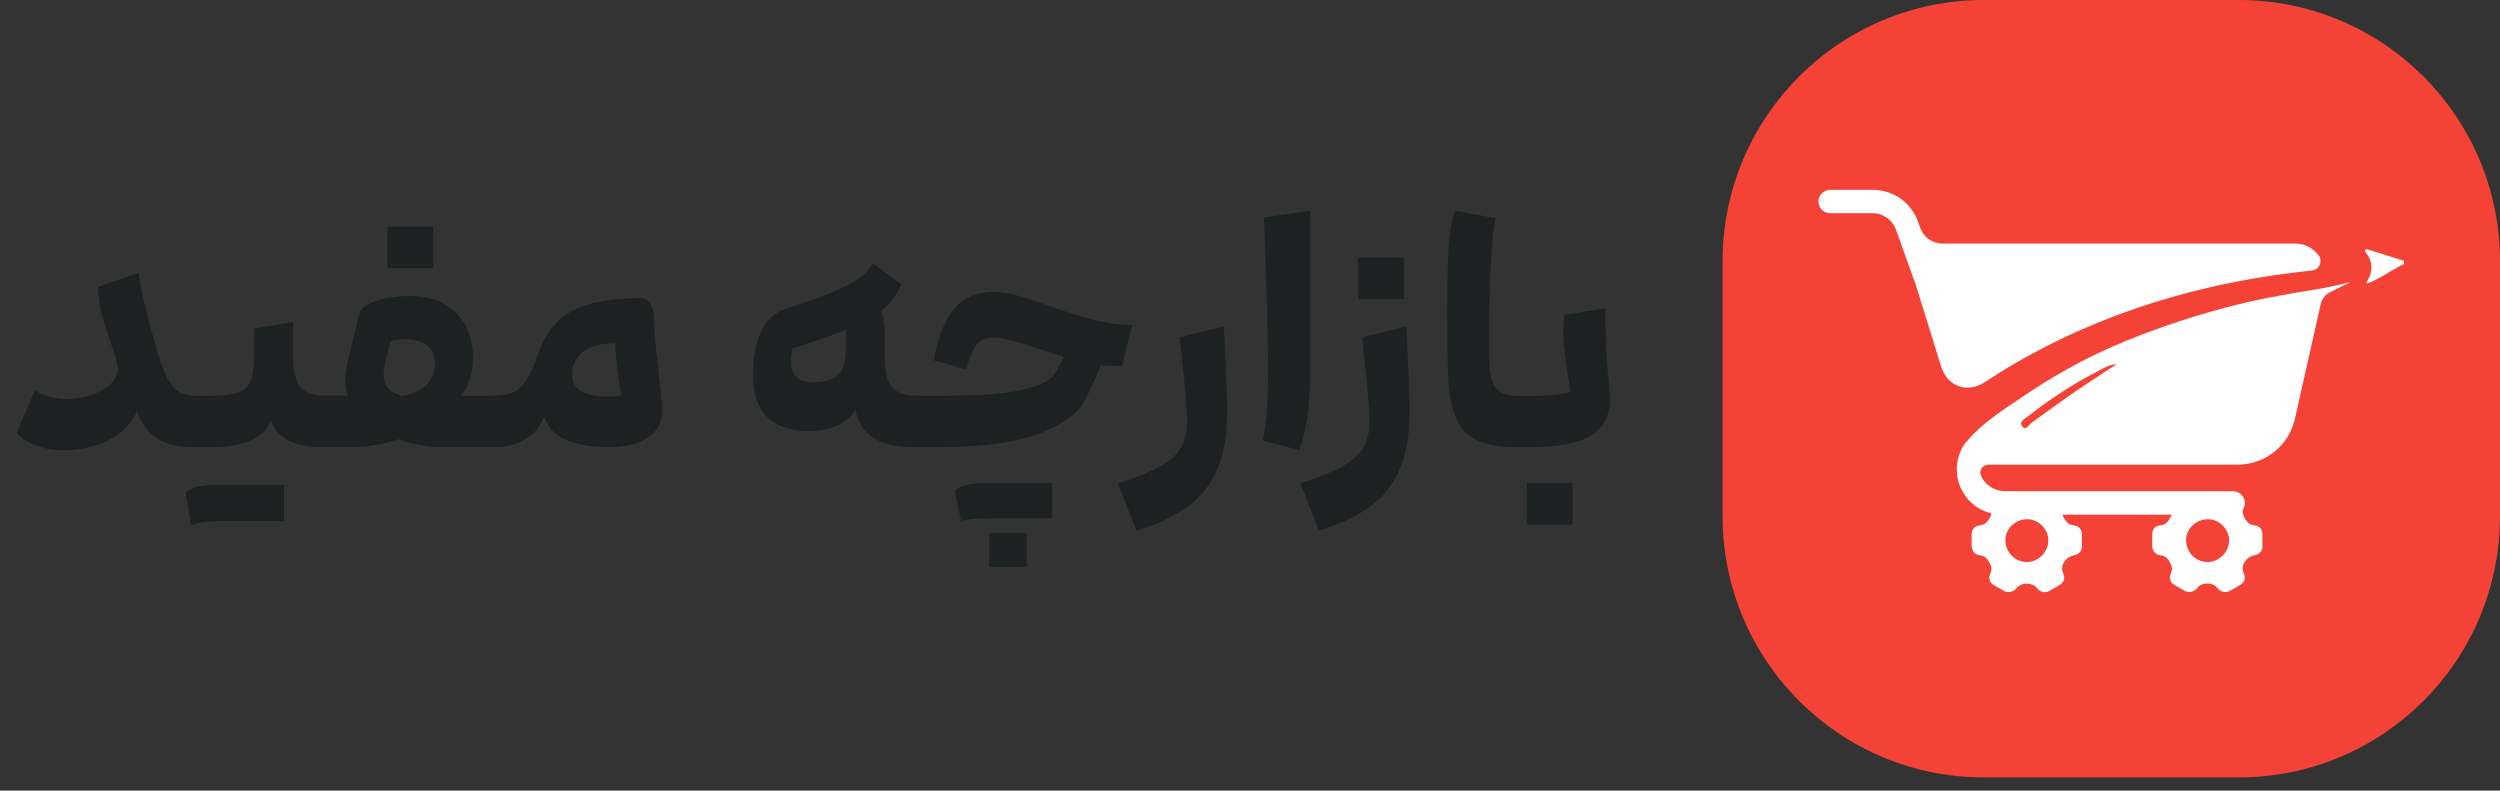 <svg width="117" height="37" viewBox="0 0 117 37" fill="none" xmlns="http://www.w3.org/2000/svg">
<rect x="0" y="0" width="117" height="37" fill="#333333" stroke="none"/>
<g id="Group">
<g id="Group_2">
<g id="Group_3">
<path id="Vector" d="M7.886 17.794C8.047 18.074 8.231 18.265 8.437 18.368C8.643 18.471 8.908 18.523 9.228 18.523V20.929H9.037C8.382 20.929 7.83 20.796 7.385 20.531C6.94 20.267 6.616 19.843 6.41 19.255C6.135 19.851 5.686 20.303 5.053 20.612C4.42 20.921 3.71 21.076 2.919 21.076C2.518 21.076 2.132 21.01 1.761 20.877C1.389 20.745 1.062 20.546 0.778 20.281L1.628 18.258C2.018 18.53 2.515 18.67 3.111 18.67C3.523 18.67 3.913 18.607 4.284 18.479C4.656 18.354 4.954 18.181 5.178 17.964C5.402 17.75 5.517 17.518 5.517 17.272C5.517 17.154 5.483 16.989 5.421 16.772C5.358 16.558 5.281 16.327 5.193 16.08C5.005 15.532 4.862 15.054 4.751 14.649C4.645 14.245 4.589 13.836 4.589 13.424L6.484 12.766C6.631 13.763 6.933 15.021 7.393 16.536C7.562 17.096 7.727 17.515 7.886 17.794Z" fill="#1D2121"/>
<path id="Vector_2" d="M9.228 22.785C9.471 22.722 9.835 22.689 10.313 22.689H13.293V24.392H10.313C9.688 24.392 9.232 24.455 8.948 24.584L8.684 23.072C8.805 22.943 8.985 22.847 9.228 22.785ZM14.062 18.116C14.29 18.385 14.691 18.521 15.258 18.521V20.927C14.514 20.927 13.941 20.828 13.532 20.633C13.127 20.438 12.841 20.129 12.675 19.709C12.48 20.14 12.149 20.449 11.685 20.64C11.222 20.831 10.597 20.927 9.817 20.927H9.228C9.11 20.927 9.033 20.846 8.993 20.684C8.952 20.522 8.934 20.202 8.934 19.724C8.934 19.246 8.956 18.926 9 18.764C9.044 18.602 9.121 18.521 9.228 18.521H9.887C10.435 18.521 10.847 18.473 11.126 18.374C11.406 18.278 11.601 18.109 11.715 17.866C11.825 17.627 11.884 17.281 11.884 16.832V15.379L13.72 15.07V16.685C13.72 17.373 13.834 17.848 14.062 18.116Z" fill="#1D2121"/>
<path id="Vector_3" d="M23.011 18.515V20.921H20.767C20.384 20.921 19.998 20.888 19.601 20.818C19.203 20.748 18.883 20.663 18.64 20.553C18.004 20.799 17.22 20.921 16.293 20.921H15.267C15.149 20.921 15.072 20.822 15.031 20.619C14.991 20.417 14.973 20.09 14.973 19.63C14.973 19.199 14.995 18.905 15.039 18.75C15.083 18.596 15.16 18.515 15.267 18.515H16.293C16.205 18.331 16.161 18.088 16.161 17.798C16.161 17.584 16.19 17.334 16.249 17.051C16.308 16.768 16.4 16.37 16.529 15.863L16.794 14.748C16.841 14.483 17.088 14.27 17.526 14.104C17.967 13.939 18.523 13.854 19.2 13.854C20.101 13.854 20.814 14.119 21.34 14.645C21.87 15.175 22.131 15.874 22.131 16.742C22.131 17.466 21.948 18.059 21.572 18.519H23.011V18.515ZM19.95 18.011C20.218 17.731 20.355 17.411 20.355 17.051C20.355 16.661 20.233 16.367 19.994 16.172C19.755 15.977 19.413 15.877 18.975 15.877C18.674 15.877 18.438 15.91 18.273 15.98L18.169 16.392C18.1 16.646 18.048 16.871 18.008 17.058C17.967 17.246 17.949 17.408 17.949 17.536C17.949 18.055 18.243 18.386 18.828 18.533C19.306 18.463 19.681 18.287 19.95 18.011ZM18.136 12.559V10.609H20.277V12.559H18.136Z" fill="#1D2121"/>
<path id="Vector_4" d="M30.828 17.459C30.935 18.408 30.99 18.993 30.99 19.221C30.99 19.74 30.777 20.152 30.35 20.461C29.923 20.77 29.309 20.924 28.511 20.924C27.639 20.924 26.955 20.807 26.451 20.571C25.947 20.336 25.616 19.968 25.461 19.471C25.303 19.931 25.02 20.288 24.611 20.542C24.199 20.796 23.717 20.924 23.158 20.924H23.011C22.904 20.924 22.827 20.843 22.783 20.681C22.739 20.52 22.717 20.2 22.717 19.721C22.717 19.243 22.739 18.923 22.783 18.761C22.827 18.599 22.904 18.518 23.011 18.518C23.401 18.518 23.717 18.474 23.956 18.386C24.196 18.298 24.413 18.117 24.6 17.841C24.792 17.569 24.983 17.146 25.181 16.58C25.494 15.631 26.024 14.957 26.774 14.556C27.521 14.155 28.562 13.953 29.894 13.953C30.118 13.953 30.291 14.023 30.409 14.166C30.527 14.31 30.586 14.49 30.586 14.718C30.582 15.156 30.663 16.068 30.828 17.459ZM27.293 16.462C26.951 16.727 26.778 17.084 26.778 17.532C26.778 17.875 26.918 18.132 27.198 18.301C27.477 18.471 27.915 18.559 28.511 18.559C28.746 18.559 28.93 18.544 29.07 18.515C29.011 18.213 28.956 17.823 28.901 17.356C28.846 16.885 28.809 16.455 28.79 16.065C28.136 16.065 27.635 16.197 27.293 16.462Z" fill="#1D2121"/>
<path id="Vector_5" d="M41.758 18.133C41.983 18.387 42.354 18.515 42.873 18.515V20.921H42.696C41.14 20.921 40.257 20.344 40.04 19.189C39.827 19.512 39.529 19.755 39.154 19.921C38.778 20.086 38.333 20.171 37.826 20.171C36.994 20.171 36.354 19.954 35.909 19.52C35.464 19.086 35.243 18.449 35.243 17.618C35.243 15.848 35.747 14.796 36.755 14.462C37.763 14.13 38.536 13.847 39.073 13.619C39.61 13.391 40.007 13.178 40.261 12.99C40.515 12.799 40.717 12.578 40.861 12.324L42.181 13.306C42.063 13.571 41.935 13.799 41.791 13.998C41.648 14.193 41.468 14.381 41.239 14.557C41.357 14.881 41.416 15.3 41.416 15.819V16.831C41.42 17.445 41.534 17.879 41.758 18.133ZM39.242 17.526C39.47 17.287 39.588 16.875 39.588 16.286V15.436C38.962 15.69 38.131 15.981 37.094 16.301C37.046 16.496 37.02 16.731 37.02 17.004C37.02 17.287 37.112 17.504 37.292 17.658C37.472 17.813 37.73 17.887 38.061 17.887C38.617 17.887 39.01 17.765 39.242 17.526Z" fill="#1D2121"/>
<path id="Vector_6" d="M47.568 13.819C47.939 13.922 48.428 14.08 49.035 14.297C49.837 14.58 50.536 14.801 51.132 14.955C51.728 15.114 52.346 15.194 52.983 15.206L52.512 17.126C52.111 17.126 51.78 17.115 51.515 17.096C51.055 18.211 50.724 18.888 50.518 19.12C49.981 19.708 49.179 20.153 48.119 20.462C47.056 20.771 45.651 20.926 43.9 20.926H42.873C42.767 20.926 42.69 20.845 42.645 20.683C42.601 20.521 42.579 20.201 42.579 19.723C42.579 19.245 42.601 18.925 42.645 18.763C42.69 18.601 42.767 18.52 42.873 18.52H44.047C45.699 18.52 46.909 18.443 47.67 18.285C48.432 18.13 48.958 17.913 49.241 17.641C49.359 17.523 49.543 17.21 49.8 16.703C49.664 16.662 49.285 16.541 48.671 16.335C48.105 16.151 47.659 16.015 47.336 15.93C47.012 15.846 46.71 15.805 46.427 15.805C46.114 15.805 45.872 15.912 45.702 16.129C45.529 16.342 45.371 16.728 45.224 17.288L43.697 16.861C43.903 15.746 44.231 14.933 44.68 14.426C45.129 13.918 45.746 13.664 46.53 13.664C46.85 13.664 47.196 13.716 47.568 13.819ZM45.22 22.695C45.463 22.633 45.827 22.6 46.306 22.6H49.241V24.259H46.306C45.691 24.259 45.25 24.303 44.985 24.391L44.676 22.982C44.794 22.854 44.974 22.758 45.22 22.695ZM46.306 24.947H48.038V26.532H46.306V24.947Z" fill="#1D2121"/>
<path id="Vector_7" d="M54.295 21.826C54.758 21.561 55.086 21.27 55.27 20.954C55.454 20.637 55.549 20.236 55.549 19.758C55.549 19.122 55.461 18.037 55.284 16.503L55.211 15.782L57.278 15.281L57.322 16.249C57.392 17.599 57.425 18.618 57.425 19.302C57.425 20.347 57.275 21.226 56.977 21.936C56.679 22.646 56.222 23.231 55.604 23.691C54.99 24.151 54.181 24.533 53.184 24.835L52.319 22.62C53.173 22.352 53.828 22.087 54.295 21.826Z" fill="#1D2121"/>
<path id="Vector_8" d="M61.199 19.428C61.122 20.006 60.989 20.554 60.802 21.072L59.099 20.616C59.187 20.204 59.249 19.737 59.29 19.215C59.33 18.692 59.349 18.015 59.349 17.184C59.349 16.176 59.286 13.84 59.157 10.172L61.313 9.863V17.287C61.317 18.137 61.28 18.854 61.199 19.428Z" fill="#1D2121"/>
<path id="Vector_9" d="M62.835 21.822C63.298 21.557 63.626 21.266 63.81 20.95C63.994 20.633 64.089 20.232 64.089 19.754C64.089 19.118 64.001 18.032 63.824 16.498L63.751 15.777L65.818 15.277L65.862 16.244C65.932 17.595 65.966 18.614 65.966 19.298C65.966 20.343 65.815 21.222 65.517 21.932C65.219 22.642 64.763 23.227 64.144 23.687C63.53 24.146 62.721 24.529 61.724 24.831L60.859 22.616C61.713 22.348 62.371 22.083 62.835 21.822ZM63.563 14.001V12.051H65.704V14.001H63.563Z" fill="#1D2121"/>
<path id="Vector_10" d="M69.102 20.594C68.656 20.373 68.333 20.02 68.127 19.531C67.921 19.042 67.803 18.383 67.774 17.552C67.744 16.945 67.73 16.036 67.73 14.822C67.73 13.336 67.752 12.236 67.796 11.53C67.84 10.82 67.947 10.264 68.112 9.863L69.992 10.216C69.915 10.57 69.845 11.184 69.786 12.059C69.727 12.935 69.698 13.873 69.698 14.87V16.75C69.698 17.21 69.742 17.567 69.83 17.82C69.918 18.074 70.058 18.255 70.257 18.365C70.455 18.475 70.72 18.527 71.062 18.527V20.933H70.915C70.15 20.922 69.547 20.811 69.102 20.594Z" fill="#1D2121"/>
<path id="Vector_11" d="M74.455 20.386C73.863 20.746 72.884 20.93 71.512 20.93H71.056C70.949 20.93 70.872 20.849 70.828 20.687C70.784 20.525 70.762 20.205 70.762 19.727C70.762 19.249 70.784 18.929 70.828 18.767C70.872 18.605 70.949 18.524 71.056 18.524H71.7C72.561 18.524 73.153 18.465 73.477 18.348C73.477 18.278 73.451 18.083 73.403 17.759C73.355 17.428 73.304 17.042 73.249 16.608C73.193 16.173 73.168 15.794 73.168 15.471C73.168 15.169 73.182 14.923 73.212 14.739L75.132 14.43V14.989C75.132 15.703 75.176 16.589 75.264 17.645C75.312 18.116 75.338 18.462 75.338 18.686C75.342 19.455 75.047 20.021 74.455 20.386ZM71.453 24.55V22.6H73.594V24.55H71.453Z" fill="#1D2121"/>
</g>
</g>
<g id="Group_4">
<path id="Vector_12" d="M104.772 36.383H92.845C86.091 36.383 80.617 30.909 80.617 24.154V12.228C80.617 5.474 86.091 0 92.845 0H104.772C111.526 0 117 5.474 117 12.228V24.154C117 30.909 111.526 36.383 104.772 36.383Z" fill="#F44336"/>
<g id="Group_5">
<g id="Group_6">
<path id="Vector_13" d="M108.191 12.661H108.195C108.53 12.628 108.721 12.242 108.526 11.969C108.28 11.627 107.879 11.399 107.415 11.399H90.912H90.905C90.441 11.399 90.026 11.108 89.868 10.671L89.805 10.494C89.514 9.53 88.642 8.883 87.635 8.883H85.681C85.409 8.883 85.155 9.07 85.111 9.339C85.056 9.681 85.317 9.979 85.652 9.979H87.635C88.153 9.979 88.606 10.314 88.764 10.836L89.555 13.047C89.566 13.077 89.584 13.102 89.599 13.128C89.603 13.143 89.606 13.154 89.61 13.168L90.839 17.138C91.137 18.098 92.064 18.429 92.903 17.874C94.797 16.623 96.82 15.604 98.958 14.794C101.941 13.665 105.024 12.988 108.191 12.661Z" fill="white"/>
<path id="Vector_14" d="M112.51 12.26C112.495 12.171 112.385 12.168 112.311 12.146C111.83 11.991 111.344 11.84 110.781 11.664C110.707 11.642 110.649 11.726 110.7 11.789C111.086 12.267 111.057 12.731 110.752 13.22C110.733 13.249 110.763 13.282 110.792 13.271C111.377 13.04 111.83 12.701 112.326 12.44C112.403 12.396 112.536 12.389 112.51 12.26Z" fill="white"/>
<path id="Vector_15" d="M108.78 13.476C108.699 13.491 108.618 13.502 108.541 13.516C107.069 13.755 105.598 14.009 104.152 14.396C102.36 14.874 100.609 15.466 98.917 16.198C97.405 16.853 95.956 17.681 94.584 18.615C93.712 19.207 92.73 19.829 92.09 20.613C92.053 20.642 92.016 20.675 91.987 20.715C91.718 21.08 91.578 21.514 91.578 21.97C91.578 22.967 92.27 23.802 93.193 24.026C93.186 24.085 93.167 24.144 93.134 24.203C93.105 24.258 93.068 24.31 93.039 24.361C92.958 24.497 92.814 24.578 92.656 24.589C92.421 24.608 92.277 24.766 92.273 25.005C92.27 25.189 92.27 25.373 92.273 25.553C92.277 25.766 92.428 25.965 92.641 25.987C92.851 26.009 92.994 26.109 93.083 26.296C93.097 26.326 93.116 26.355 93.13 26.381C93.215 26.521 93.222 26.66 93.16 26.811C93.131 26.881 93.112 26.955 93.097 26.999C93.109 27.175 93.16 27.293 93.292 27.367C93.458 27.459 93.62 27.558 93.785 27.654C93.988 27.768 94.238 27.705 94.381 27.521C94.606 27.238 95.113 27.242 95.334 27.529C95.47 27.705 95.709 27.768 95.904 27.661C96.059 27.573 96.213 27.484 96.368 27.392C96.603 27.256 96.658 27.08 96.555 26.826C96.526 26.752 96.5 26.671 96.504 26.594C96.522 26.3 96.776 26.031 97.067 25.987C97.269 25.954 97.427 25.803 97.431 25.601C97.435 25.402 97.435 25.2 97.431 25.001C97.424 24.751 97.284 24.619 97.041 24.586C96.945 24.571 96.828 24.538 96.765 24.471C96.662 24.361 96.567 24.229 96.526 24.085H101.632C101.621 24.122 101.606 24.163 101.584 24.199C101.555 24.255 101.518 24.306 101.489 24.358C101.408 24.494 101.264 24.575 101.106 24.586C100.871 24.604 100.727 24.762 100.723 25.001C100.72 25.185 100.72 25.369 100.723 25.549C100.727 25.763 100.878 25.961 101.091 25.983C101.301 26.006 101.444 26.105 101.533 26.293C101.547 26.322 101.566 26.351 101.581 26.377C101.665 26.517 101.673 26.657 101.61 26.808C101.581 26.877 101.562 26.951 101.547 26.995C101.559 27.172 101.61 27.289 101.742 27.363C101.908 27.455 102.07 27.554 102.235 27.65C102.438 27.764 102.688 27.701 102.831 27.517C103.056 27.234 103.563 27.238 103.784 27.525C103.92 27.701 104.159 27.764 104.354 27.657C104.509 27.569 104.663 27.481 104.818 27.389C105.053 27.253 105.108 27.076 105.005 26.822C104.976 26.749 104.95 26.668 104.954 26.59C104.972 26.296 105.226 26.028 105.517 25.983C105.719 25.95 105.877 25.8 105.881 25.597C105.885 25.399 105.885 25.196 105.881 24.998C105.874 24.747 105.734 24.615 105.491 24.582C105.395 24.567 105.278 24.534 105.215 24.468C105.053 24.295 104.921 24.074 104.965 23.846C105.042 23.732 105.083 23.589 105.053 23.434C105.005 23.169 104.755 22.989 104.487 22.989H93.859C93.469 22.989 93.09 22.82 92.855 22.511C92.774 22.404 92.722 22.297 92.689 22.194C92.623 21.963 92.822 21.746 93.064 21.746H93.068H104.726C106.006 21.746 107.117 20.859 107.4 19.608L108.611 14.23C108.666 13.987 108.824 13.785 109.048 13.675L109.983 13.211L108.78 13.476ZM94.874 26.303C94.33 26.311 93.852 25.869 93.852 25.281C93.852 24.755 94.3 24.31 94.856 24.299C95.375 24.288 95.838 24.733 95.86 25.233C95.886 25.847 95.386 26.296 94.874 26.303ZM103.332 26.303C102.787 26.311 102.309 25.869 102.309 25.281C102.309 24.755 102.758 24.31 103.313 24.299C103.832 24.288 104.295 24.733 104.318 25.233C104.347 25.847 103.843 26.296 103.332 26.303Z" fill="white"/>
</g>
<path id="Vector_16" d="M99.059 17.043C98.382 17.492 97.698 17.93 97.028 18.389C96.374 18.842 95.733 19.316 95.086 19.78C94.954 19.876 94.825 20.155 94.659 19.975C94.45 19.739 94.748 19.611 94.902 19.489C95.91 18.695 96.977 17.992 98.117 17.404C98.412 17.249 98.695 17.061 99.059 17.043Z" fill="#F44336"/>
</g>
</g>
</g>
</svg>
